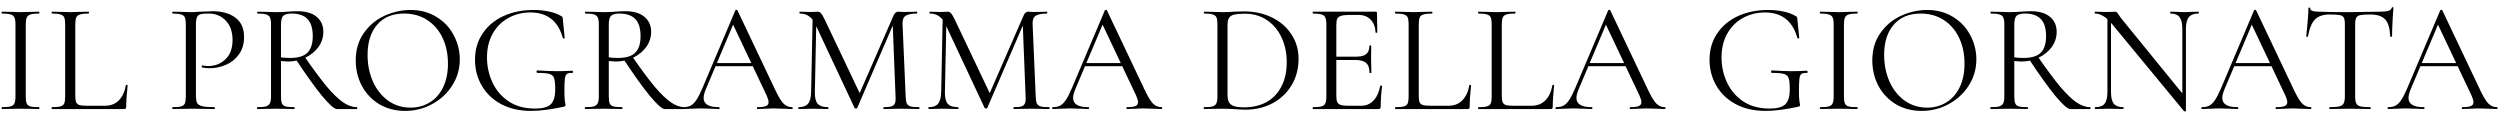 <?xml version="1.0" encoding="UTF-8"?> <svg xmlns="http://www.w3.org/2000/svg" width="321" height="15" viewBox="0 0 321 15" fill="none"><path d="M3.306 12.38C3.306 12.793 3.346 13.093 3.426 13.28C3.506 13.467 3.66 13.593 3.886 13.66C4.126 13.727 4.5 13.76 5.006 13.76C5.046 13.76 5.066 13.8 5.066 13.88C5.066 13.96 5.046 14 5.006 14C4.606 14 4.286 13.993 4.046 13.98L2.626 13.96L1.246 13.98C1.006 13.993 0.68 14 0.266 14C0.226 14 0.206 13.96 0.206 13.88C0.206 13.8 0.226 13.76 0.266 13.76C0.773 13.76 1.14 13.727 1.366 13.66C1.606 13.593 1.766 13.467 1.846 13.28C1.94 13.08 1.986 12.78 1.986 12.38V3.12C1.986 2.72 1.94 2.427 1.846 2.24C1.766 2.053 1.606 1.927 1.366 1.86C1.14 1.78 0.773 1.74 0.266 1.74C0.226 1.74 0.206 1.7 0.206 1.62C0.206 1.54 0.226 1.5 0.266 1.5L1.246 1.52C1.806 1.547 2.266 1.56 2.626 1.56C3.026 1.56 3.506 1.547 4.066 1.52L5.006 1.5C5.046 1.5 5.066 1.54 5.066 1.62C5.066 1.7 5.046 1.74 5.006 1.74C4.513 1.74 4.146 1.78 3.906 1.86C3.666 1.94 3.506 2.08 3.426 2.28C3.346 2.467 3.306 2.76 3.306 3.16V12.38ZM9.667 12.3C9.667 12.687 9.707 12.967 9.787 13.14C9.867 13.313 10.014 13.433 10.227 13.5C10.44 13.553 10.787 13.58 11.267 13.58H13.447C14.207 13.58 14.813 13.347 15.267 12.88C15.72 12.413 16.02 11.767 16.167 10.94C16.167 10.9 16.2 10.887 16.267 10.9C16.347 10.9 16.387 10.92 16.387 10.96C16.267 12.067 16.207 12.98 16.207 13.7C16.207 13.807 16.187 13.887 16.147 13.94C16.107 13.98 16.027 14 15.907 14H6.667C6.64 14 6.627 13.96 6.627 13.88C6.627 13.8 6.64 13.76 6.667 13.76C7.173 13.76 7.54 13.727 7.767 13.66C8.007 13.593 8.167 13.467 8.247 13.28C8.327 13.08 8.367 12.78 8.367 12.38V3.12C8.367 2.72 8.327 2.427 8.247 2.24C8.167 2.053 8.007 1.927 7.767 1.86C7.54 1.78 7.173 1.74 6.667 1.74C6.64 1.74 6.627 1.7 6.627 1.62C6.627 1.54 6.64 1.5 6.667 1.5L7.647 1.52C8.207 1.547 8.66 1.56 9.007 1.56C9.38 1.56 9.847 1.547 10.407 1.52L11.367 1.5C11.407 1.5 11.427 1.54 11.427 1.62C11.427 1.7 11.407 1.74 11.367 1.74C10.873 1.74 10.507 1.78 10.267 1.86C10.027 1.927 9.867 2.06 9.787 2.26C9.707 2.447 9.667 2.74 9.667 3.14V12.3ZM25.158 12.3C25.158 12.727 25.212 13.04 25.318 13.24C25.438 13.427 25.658 13.56 25.978 13.64C26.312 13.72 26.832 13.76 27.538 13.76C27.578 13.76 27.598 13.8 27.598 13.88C27.598 13.96 27.578 14 27.538 14C26.992 14 26.565 13.993 26.258 13.98L24.518 13.96L23.178 13.98C22.925 13.993 22.585 14 22.158 14C22.132 14 22.118 13.96 22.118 13.88C22.118 13.8 22.132 13.76 22.158 13.76C22.665 13.76 23.032 13.727 23.258 13.66C23.498 13.593 23.658 13.467 23.738 13.28C23.818 13.08 23.858 12.78 23.858 12.38V3.12C23.858 2.72 23.818 2.427 23.738 2.24C23.658 2.053 23.498 1.927 23.258 1.86C23.032 1.78 22.665 1.74 22.158 1.74C22.132 1.74 22.118 1.7 22.118 1.62C22.118 1.54 22.132 1.5 22.158 1.5L23.158 1.52C23.718 1.547 24.165 1.56 24.498 1.56C24.832 1.56 25.205 1.54 25.618 1.5C25.778 1.5 26.032 1.493 26.378 1.48C26.725 1.453 27.025 1.44 27.278 1.44C28.505 1.44 29.485 1.713 30.218 2.26C30.965 2.807 31.338 3.64 31.338 4.76C31.338 5.64 31.118 6.38 30.678 6.98C30.252 7.58 29.698 8.027 29.018 8.32C28.338 8.613 27.638 8.76 26.918 8.76C26.532 8.76 26.212 8.727 25.958 8.66C25.918 8.66 25.898 8.627 25.898 8.56C25.898 8.52 25.905 8.48 25.918 8.44C25.945 8.4 25.972 8.387 25.998 8.4C26.212 8.453 26.452 8.48 26.718 8.48C27.598 8.48 28.338 8.193 28.938 7.62C29.552 7.047 29.858 6.22 29.858 5.14C29.858 4.087 29.572 3.26 28.998 2.66C28.425 2.047 27.692 1.74 26.798 1.74C26.318 1.74 25.972 1.767 25.758 1.82C25.545 1.873 25.392 2 25.298 2.2C25.205 2.387 25.158 2.707 25.158 3.16V12.3ZM43.258 14C42.924 14 42.284 13.433 41.338 12.3C40.404 11.153 39.278 9.58 37.958 7.58L39.078 7.24C40.238 8.907 41.204 10.207 41.978 11.14C42.764 12.06 43.458 12.727 44.058 13.14C44.658 13.553 45.244 13.76 45.818 13.76C45.858 13.76 45.878 13.8 45.878 13.88C45.878 13.96 45.858 14 45.818 14H43.258ZM38.218 1.44C39.271 1.44 40.084 1.68 40.658 2.16C41.231 2.64 41.518 3.28 41.518 4.08C41.518 4.787 41.311 5.433 40.898 6.02C40.484 6.593 39.924 7.053 39.218 7.4C38.524 7.733 37.778 7.9 36.978 7.9C36.898 7.9 36.598 7.88 36.078 7.84V12.38C36.078 12.793 36.118 13.093 36.198 13.28C36.278 13.467 36.431 13.593 36.658 13.66C36.898 13.727 37.271 13.76 37.778 13.76C37.818 13.76 37.838 13.8 37.838 13.88C37.838 13.96 37.818 14 37.778 14C37.364 14 37.038 13.993 36.798 13.98L35.418 13.96L34.058 13.98C33.818 13.993 33.478 14 33.038 14C33.011 14 32.998 13.96 32.998 13.88C32.998 13.8 33.011 13.76 33.038 13.76C33.544 13.76 33.918 13.727 34.158 13.66C34.398 13.58 34.564 13.447 34.658 13.26C34.751 13.073 34.798 12.78 34.798 12.38V3.12C34.798 2.72 34.751 2.427 34.658 2.24C34.578 2.053 34.418 1.927 34.178 1.86C33.951 1.78 33.584 1.74 33.078 1.74C33.038 1.74 33.018 1.7 33.018 1.62C33.018 1.54 33.038 1.5 33.078 1.5L34.058 1.52C34.618 1.547 35.071 1.56 35.418 1.56C35.711 1.56 35.984 1.553 36.238 1.54C36.491 1.527 36.704 1.513 36.878 1.5C37.384 1.46 37.831 1.44 38.218 1.44ZM40.158 4.66C40.158 3.62 39.924 2.873 39.458 2.42C39.004 1.967 38.338 1.74 37.458 1.74C36.938 1.74 36.578 1.833 36.378 2.02C36.178 2.207 36.078 2.587 36.078 3.16V7.36C36.398 7.413 36.791 7.44 37.258 7.44C38.298 7.44 39.038 7.213 39.478 6.76C39.931 6.307 40.158 5.607 40.158 4.66ZM52.017 14.24C50.777 14.24 49.671 13.953 48.697 13.38C47.737 12.793 46.991 12.007 46.457 11.02C45.937 10.02 45.677 8.933 45.677 7.76C45.677 6.387 46.024 5.213 46.717 4.24C47.411 3.253 48.297 2.513 49.377 2.02C50.471 1.527 51.584 1.28 52.717 1.28C53.984 1.28 55.097 1.58 56.057 2.18C57.017 2.767 57.751 3.547 58.257 4.52C58.777 5.493 59.037 6.527 59.037 7.62C59.037 8.833 58.717 9.947 58.077 10.96C57.437 11.973 56.577 12.773 55.497 13.36C54.431 13.947 53.271 14.24 52.017 14.24ZM52.717 13.82C53.624 13.82 54.437 13.6 55.157 13.16C55.891 12.72 56.464 12.08 56.877 11.24C57.304 10.387 57.517 9.367 57.517 8.18C57.517 6.927 57.284 5.813 56.817 4.84C56.351 3.867 55.691 3.107 54.837 2.56C53.997 2.013 53.011 1.74 51.877 1.74C50.411 1.74 49.264 2.213 48.437 3.16C47.611 4.107 47.197 5.407 47.197 7.06C47.197 8.313 47.431 9.46 47.897 10.5C48.364 11.527 49.017 12.34 49.857 12.94C50.697 13.527 51.651 13.82 52.717 13.82ZM68.17 14.24C66.703 14.24 65.423 13.947 64.33 13.36C63.25 12.773 62.423 11.98 61.85 10.98C61.276 9.98 60.99 8.88 60.99 7.68C60.99 6.387 61.316 5.26 61.97 4.3C62.623 3.327 63.516 2.58 64.65 2.06C65.796 1.54 67.076 1.28 68.49 1.28C69.196 1.28 69.863 1.347 70.49 1.48C71.116 1.613 71.636 1.807 72.05 2.06C72.156 2.113 72.216 2.16 72.23 2.2C72.243 2.24 72.256 2.34 72.27 2.5L72.51 4.86C72.51 4.9 72.47 4.927 72.39 4.94C72.323 4.953 72.283 4.933 72.27 4.88C71.656 2.693 70.27 1.6 68.11 1.6C67.056 1.6 66.103 1.84 65.25 2.32C64.41 2.787 63.743 3.46 63.25 4.34C62.77 5.207 62.53 6.22 62.53 7.38C62.53 8.513 62.763 9.58 63.23 10.58C63.696 11.58 64.39 12.393 65.31 13.02C66.243 13.633 67.376 13.94 68.71 13.94C69.656 13.94 70.323 13.76 70.71 13.4C71.096 13.027 71.29 12.393 71.29 11.5C71.29 10.807 71.243 10.327 71.15 10.06C71.07 9.78 70.876 9.593 70.57 9.5C70.276 9.407 69.756 9.36 69.01 9.36C68.93 9.36 68.89 9.307 68.89 9.2C68.89 9.16 68.896 9.127 68.91 9.1C68.936 9.06 68.963 9.04 68.99 9.04C70.03 9.107 70.87 9.14 71.51 9.14C72.136 9.14 72.796 9.12 73.49 9.08C73.516 9.08 73.536 9.1 73.55 9.14C73.576 9.167 73.59 9.193 73.59 9.22C73.59 9.313 73.556 9.36 73.49 9.36C73.156 9.347 72.923 9.393 72.79 9.5C72.656 9.593 72.57 9.793 72.53 10.1C72.49 10.407 72.47 10.94 72.47 11.7C72.47 12.3 72.49 12.727 72.53 12.98C72.583 13.233 72.61 13.393 72.61 13.46C72.61 13.54 72.596 13.593 72.57 13.62C72.543 13.647 72.483 13.673 72.39 13.7C70.763 14.06 69.356 14.24 68.17 14.24ZM85.348 14C85.014 14 84.374 13.433 83.428 12.3C82.494 11.153 81.368 9.58 80.048 7.58L81.168 7.24C82.328 8.907 83.294 10.207 84.068 11.14C84.854 12.06 85.548 12.727 86.148 13.14C86.748 13.553 87.334 13.76 87.908 13.76C87.948 13.76 87.968 13.8 87.968 13.88C87.968 13.96 87.948 14 87.908 14H85.348ZM80.308 1.44C81.361 1.44 82.174 1.68 82.748 2.16C83.321 2.64 83.608 3.28 83.608 4.08C83.608 4.787 83.401 5.433 82.988 6.02C82.574 6.593 82.014 7.053 81.308 7.4C80.614 7.733 79.868 7.9 79.068 7.9C78.988 7.9 78.688 7.88 78.168 7.84V12.38C78.168 12.793 78.208 13.093 78.288 13.28C78.368 13.467 78.521 13.593 78.748 13.66C78.988 13.727 79.361 13.76 79.868 13.76C79.908 13.76 79.928 13.8 79.928 13.88C79.928 13.96 79.908 14 79.868 14C79.454 14 79.128 13.993 78.888 13.98L77.508 13.96L76.148 13.98C75.908 13.993 75.568 14 75.128 14C75.101 14 75.088 13.96 75.088 13.88C75.088 13.8 75.101 13.76 75.128 13.76C75.634 13.76 76.008 13.727 76.248 13.66C76.488 13.58 76.654 13.447 76.748 13.26C76.841 13.073 76.888 12.78 76.888 12.38V3.12C76.888 2.72 76.841 2.427 76.748 2.24C76.668 2.053 76.508 1.927 76.268 1.86C76.041 1.78 75.674 1.74 75.168 1.74C75.128 1.74 75.108 1.7 75.108 1.62C75.108 1.54 75.128 1.5 75.168 1.5L76.148 1.52C76.708 1.547 77.161 1.56 77.508 1.56C77.801 1.56 78.074 1.553 78.328 1.54C78.581 1.527 78.794 1.513 78.968 1.5C79.474 1.46 79.921 1.44 80.308 1.44ZM82.248 4.66C82.248 3.62 82.014 2.873 81.548 2.42C81.094 1.967 80.428 1.74 79.548 1.74C79.028 1.74 78.668 1.833 78.468 2.02C78.268 2.207 78.168 2.587 78.168 3.16V7.36C78.488 7.413 78.881 7.44 79.348 7.44C80.388 7.44 81.128 7.213 81.568 6.76C82.021 6.307 82.248 5.607 82.248 4.66ZM91.805 8.1H97.105L97.245 8.5H91.605L91.805 8.1ZM101.705 13.76C101.758 13.76 101.785 13.8 101.785 13.88C101.785 13.96 101.758 14 101.705 14C101.451 14 101.058 13.987 100.525 13.96C99.991 13.933 99.605 13.92 99.365 13.92C99.071 13.92 98.698 13.933 98.245 13.96C97.818 13.987 97.491 14 97.265 14C97.211 14 97.185 13.96 97.185 13.88C97.185 13.8 97.211 13.76 97.265 13.76C97.771 13.76 98.131 13.713 98.345 13.62C98.571 13.527 98.685 13.36 98.685 13.12C98.685 12.92 98.605 12.64 98.445 12.28L94.005 2.9L94.505 2.28L90.625 11.46C90.438 11.913 90.345 12.287 90.345 12.58C90.345 13.367 90.998 13.76 92.305 13.76C92.371 13.76 92.405 13.8 92.405 13.88C92.405 13.96 92.371 14 92.305 14C92.065 14 91.718 13.987 91.265 13.96C90.758 13.933 90.318 13.92 89.945 13.92C89.598 13.92 89.198 13.933 88.745 13.96C88.345 13.987 88.011 14 87.745 14C87.678 14 87.645 13.96 87.645 13.88C87.645 13.8 87.678 13.76 87.745 13.76C88.118 13.76 88.431 13.693 88.685 13.56C88.951 13.413 89.198 13.167 89.425 12.82C89.665 12.46 89.925 11.947 90.205 11.28L94.425 1.32C94.451 1.28 94.498 1.26 94.565 1.26C94.631 1.26 94.671 1.28 94.685 1.32L99.405 11.26C99.858 12.247 100.245 12.913 100.565 13.26C100.885 13.593 101.265 13.76 101.705 13.76ZM104.348 1.96L104.828 2L104.628 11.82C104.614 12.527 104.734 13.027 104.988 13.32C105.241 13.613 105.688 13.76 106.328 13.76C106.354 13.76 106.368 13.8 106.368 13.88C106.368 13.96 106.354 14 106.328 14C105.954 14 105.668 13.993 105.468 13.98L104.388 13.96L103.348 13.98C103.161 13.993 102.894 14 102.548 14C102.521 14 102.508 13.96 102.508 13.88C102.508 13.8 102.521 13.76 102.548 13.76C103.108 13.76 103.508 13.613 103.748 13.32C104.001 13.013 104.134 12.513 104.148 11.82L104.348 1.96ZM118.008 13.76C118.048 13.76 118.068 13.8 118.068 13.88C118.068 13.96 118.048 14 118.008 14C117.594 14 117.268 13.993 117.028 13.98L115.648 13.96L114.368 13.98C114.154 13.993 113.854 14 113.468 14C113.441 14 113.428 13.96 113.428 13.88C113.428 13.8 113.441 13.76 113.468 13.76C113.921 13.76 114.254 13.727 114.468 13.66C114.694 13.58 114.841 13.447 114.908 13.26C114.988 13.073 115.014 12.78 114.988 12.38L114.608 2.72L115.268 1.8L110.068 13.86C110.041 13.913 109.988 13.94 109.908 13.94C109.841 13.94 109.781 13.913 109.728 13.86L104.708 3.16C104.481 2.667 104.201 2.307 103.868 2.08C103.548 1.853 103.154 1.74 102.688 1.74C102.661 1.74 102.648 1.7 102.648 1.62C102.648 1.54 102.661 1.5 102.688 1.5L103.428 1.52C103.561 1.533 103.748 1.54 103.988 1.54C104.228 1.54 104.428 1.533 104.588 1.52C104.761 1.507 104.894 1.5 104.988 1.5C105.161 1.5 105.301 1.567 105.408 1.7C105.528 1.82 105.694 2.1 105.908 2.54L110.468 12.14L109.848 13.18L114.728 2C114.874 1.667 115.074 1.5 115.328 1.5C115.394 1.5 115.488 1.507 115.608 1.52C115.741 1.533 115.914 1.54 116.128 1.54L117.068 1.52C117.214 1.507 117.434 1.5 117.728 1.5C117.754 1.5 117.768 1.54 117.768 1.62C117.768 1.7 117.754 1.74 117.728 1.74C117.048 1.74 116.561 1.84 116.268 2.04C115.988 2.227 115.861 2.587 115.888 3.12L116.288 12.38C116.301 12.793 116.348 13.093 116.428 13.28C116.521 13.467 116.681 13.593 116.908 13.66C117.134 13.727 117.501 13.76 118.008 13.76ZM121.047 1.96L121.527 2L121.327 11.82C121.313 12.527 121.433 13.027 121.687 13.32C121.94 13.613 122.387 13.76 123.027 13.76C123.053 13.76 123.067 13.8 123.067 13.88C123.067 13.96 123.053 14 123.027 14C122.653 14 122.367 13.993 122.167 13.98L121.087 13.96L120.047 13.98C119.86 13.993 119.593 14 119.247 14C119.22 14 119.207 13.96 119.207 13.88C119.207 13.8 119.22 13.76 119.247 13.76C119.807 13.76 120.207 13.613 120.447 13.32C120.7 13.013 120.833 12.513 120.847 11.82L121.047 1.96ZM134.707 13.76C134.747 13.76 134.767 13.8 134.767 13.88C134.767 13.96 134.747 14 134.707 14C134.293 14 133.967 13.993 133.727 13.98L132.347 13.96L131.067 13.98C130.853 13.993 130.553 14 130.167 14C130.14 14 130.127 13.96 130.127 13.88C130.127 13.8 130.14 13.76 130.167 13.76C130.62 13.76 130.953 13.727 131.167 13.66C131.393 13.58 131.54 13.447 131.607 13.26C131.687 13.073 131.713 12.78 131.687 12.38L131.307 2.72L131.967 1.8L126.767 13.86C126.74 13.913 126.687 13.94 126.607 13.94C126.54 13.94 126.48 13.913 126.427 13.86L121.407 3.16C121.18 2.667 120.9 2.307 120.567 2.08C120.247 1.853 119.853 1.74 119.387 1.74C119.36 1.74 119.347 1.7 119.347 1.62C119.347 1.54 119.36 1.5 119.387 1.5L120.127 1.52C120.26 1.533 120.447 1.54 120.687 1.54C120.927 1.54 121.127 1.533 121.287 1.52C121.46 1.507 121.593 1.5 121.687 1.5C121.86 1.5 122 1.567 122.107 1.7C122.227 1.82 122.393 2.1 122.607 2.54L127.167 12.14L126.547 13.18L131.427 2C131.573 1.667 131.773 1.5 132.027 1.5C132.093 1.5 132.187 1.507 132.307 1.52C132.44 1.533 132.613 1.54 132.827 1.54L133.767 1.52C133.913 1.507 134.133 1.5 134.427 1.5C134.453 1.5 134.467 1.54 134.467 1.62C134.467 1.7 134.453 1.74 134.427 1.74C133.747 1.74 133.26 1.84 132.967 2.04C132.687 2.227 132.56 2.587 132.587 3.12L132.987 12.38C133 12.793 133.047 13.093 133.127 13.28C133.22 13.467 133.38 13.593 133.607 13.66C133.833 13.727 134.2 13.76 134.707 13.76ZM139.246 8.1H144.546L144.686 8.5H139.046L139.246 8.1ZM149.146 13.76C149.199 13.76 149.226 13.8 149.226 13.88C149.226 13.96 149.199 14 149.146 14C148.893 14 148.499 13.987 147.966 13.96C147.433 13.933 147.046 13.92 146.806 13.92C146.513 13.92 146.139 13.933 145.686 13.96C145.259 13.987 144.933 14 144.706 14C144.653 14 144.626 13.96 144.626 13.88C144.626 13.8 144.653 13.76 144.706 13.76C145.213 13.76 145.573 13.713 145.786 13.62C146.013 13.527 146.126 13.36 146.126 13.12C146.126 12.92 146.046 12.64 145.886 12.28L141.446 2.9L141.946 2.28L138.066 11.46C137.879 11.913 137.786 12.287 137.786 12.58C137.786 13.367 138.439 13.76 139.746 13.76C139.813 13.76 139.846 13.8 139.846 13.88C139.846 13.96 139.813 14 139.746 14C139.506 14 139.159 13.987 138.706 13.96C138.199 13.933 137.759 13.92 137.386 13.92C137.039 13.92 136.639 13.933 136.186 13.96C135.786 13.987 135.453 14 135.186 14C135.119 14 135.086 13.96 135.086 13.88C135.086 13.8 135.119 13.76 135.186 13.76C135.559 13.76 135.873 13.693 136.126 13.56C136.393 13.413 136.639 13.167 136.866 12.82C137.106 12.46 137.366 11.947 137.646 11.28L141.866 1.32C141.893 1.28 141.939 1.26 142.006 1.26C142.073 1.26 142.113 1.28 142.126 1.32L146.846 11.26C147.299 12.247 147.686 12.913 148.006 13.26C148.326 13.593 148.706 13.76 149.146 13.76ZM159.956 14.08C159.57 14.08 159.123 14.06 158.616 14.02C158.43 14.007 158.19 13.993 157.896 13.98C157.616 13.967 157.303 13.96 156.956 13.96L155.596 13.98C155.356 13.993 155.023 14 154.596 14C154.57 14 154.556 13.96 154.556 13.88C154.556 13.8 154.57 13.76 154.596 13.76C155.103 13.76 155.47 13.727 155.696 13.66C155.936 13.593 156.096 13.467 156.176 13.28C156.27 13.08 156.316 12.78 156.316 12.38V3.12C156.316 2.72 156.276 2.427 156.196 2.24C156.116 2.053 155.956 1.927 155.716 1.86C155.49 1.78 155.123 1.74 154.616 1.74C154.59 1.74 154.576 1.7 154.576 1.62C154.576 1.54 154.59 1.5 154.616 1.5L155.616 1.52C156.176 1.547 156.623 1.56 156.956 1.56C157.463 1.56 157.963 1.54 158.456 1.5C159.043 1.473 159.45 1.46 159.676 1.46C161.063 1.46 162.29 1.727 163.356 2.26C164.423 2.793 165.25 3.52 165.836 4.44C166.436 5.36 166.736 6.393 166.736 7.54C166.736 8.833 166.43 9.98 165.816 10.98C165.216 11.967 164.396 12.733 163.356 13.28C162.316 13.813 161.183 14.08 159.956 14.08ZM159.756 13.78C160.823 13.78 161.77 13.56 162.596 13.12C163.423 12.667 164.063 12.007 164.516 11.14C164.983 10.26 165.216 9.207 165.216 7.98C165.216 6.82 164.996 5.767 164.556 4.82C164.116 3.873 163.49 3.127 162.676 2.58C161.863 2.033 160.923 1.76 159.856 1.76C159.283 1.76 158.836 1.793 158.516 1.86C158.21 1.927 157.983 2.06 157.836 2.26C157.69 2.46 157.616 2.76 157.616 3.16V12.16C157.616 12.56 157.67 12.873 157.776 13.1C157.896 13.327 158.11 13.5 158.416 13.62C158.736 13.727 159.183 13.78 159.756 13.78ZM168.585 14C168.558 14 168.545 13.96 168.545 13.88C168.545 13.8 168.558 13.76 168.585 13.76C169.091 13.76 169.458 13.727 169.685 13.66C169.925 13.593 170.085 13.467 170.165 13.28C170.258 13.08 170.305 12.78 170.305 12.38V3.12C170.305 2.72 170.258 2.427 170.165 2.24C170.085 2.053 169.925 1.927 169.685 1.86C169.458 1.78 169.091 1.74 168.585 1.74C168.558 1.74 168.545 1.7 168.545 1.62C168.545 1.54 168.558 1.5 168.585 1.5H176.625C176.745 1.5 176.805 1.56 176.805 1.68L176.845 4.14C176.845 4.18 176.805 4.207 176.725 4.22C176.658 4.22 176.625 4.2 176.625 4.16C176.585 3.453 176.371 2.907 175.985 2.52C175.598 2.12 175.085 1.92 174.445 1.92H173.225C172.758 1.92 172.411 1.96 172.185 2.04C171.958 2.107 171.798 2.227 171.705 2.4C171.625 2.573 171.585 2.847 171.585 3.22V12.3C171.585 12.66 171.625 12.933 171.705 13.12C171.798 13.293 171.951 13.413 172.165 13.48C172.378 13.547 172.711 13.58 173.165 13.58H174.765C175.405 13.58 175.938 13.353 176.365 12.9C176.791 12.447 177.078 11.82 177.225 11.02C177.225 10.993 177.251 10.98 177.305 10.98C177.345 10.98 177.378 10.993 177.405 11.02C177.445 11.033 177.465 11.047 177.465 11.06C177.345 11.9 177.285 12.78 177.285 13.7C177.285 13.807 177.258 13.887 177.205 13.94C177.165 13.98 177.085 14 176.965 14H168.585ZM175.845 9.34C175.845 8.753 175.698 8.333 175.405 8.08C175.125 7.827 174.651 7.7 173.985 7.7H170.985V7.28H174.045C174.685 7.28 175.138 7.173 175.405 6.96C175.685 6.747 175.825 6.387 175.825 5.88C175.825 5.853 175.865 5.84 175.945 5.84C176.025 5.84 176.065 5.853 176.065 5.88L176.045 7.5C176.045 7.887 176.051 8.18 176.065 8.38L176.085 9.34C176.085 9.367 176.045 9.38 175.965 9.38C175.885 9.38 175.845 9.367 175.845 9.34ZM182.167 12.3C182.167 12.687 182.207 12.967 182.287 13.14C182.367 13.313 182.513 13.433 182.727 13.5C182.94 13.553 183.287 13.58 183.767 13.58H185.947C186.707 13.58 187.313 13.347 187.767 12.88C188.22 12.413 188.52 11.767 188.667 10.94C188.667 10.9 188.7 10.887 188.767 10.9C188.847 10.9 188.887 10.92 188.887 10.96C188.767 12.067 188.707 12.98 188.707 13.7C188.707 13.807 188.687 13.887 188.647 13.94C188.607 13.98 188.527 14 188.407 14H179.167C179.14 14 179.127 13.96 179.127 13.88C179.127 13.8 179.14 13.76 179.167 13.76C179.673 13.76 180.04 13.727 180.267 13.66C180.507 13.593 180.667 13.467 180.747 13.28C180.827 13.08 180.867 12.78 180.867 12.38V3.12C180.867 2.72 180.827 2.427 180.747 2.24C180.667 2.053 180.507 1.927 180.267 1.86C180.04 1.78 179.673 1.74 179.167 1.74C179.14 1.74 179.127 1.7 179.127 1.62C179.127 1.54 179.14 1.5 179.167 1.5L180.147 1.52C180.707 1.547 181.16 1.56 181.507 1.56C181.88 1.56 182.347 1.547 182.907 1.52L183.867 1.5C183.907 1.5 183.927 1.54 183.927 1.62C183.927 1.7 183.907 1.74 183.867 1.74C183.373 1.74 183.007 1.78 182.767 1.86C182.527 1.927 182.367 2.06 182.287 2.26C182.207 2.447 182.167 2.74 182.167 3.14V12.3ZM192.831 12.3C192.831 12.687 192.871 12.967 192.951 13.14C193.031 13.313 193.178 13.433 193.391 13.5C193.604 13.553 193.951 13.58 194.431 13.58H196.611C197.371 13.58 197.978 13.347 198.431 12.88C198.884 12.413 199.184 11.767 199.331 10.94C199.331 10.9 199.364 10.887 199.431 10.9C199.511 10.9 199.551 10.92 199.551 10.96C199.431 12.067 199.371 12.98 199.371 13.7C199.371 13.807 199.351 13.887 199.311 13.94C199.271 13.98 199.191 14 199.071 14H189.831C189.804 14 189.791 13.96 189.791 13.88C189.791 13.8 189.804 13.76 189.831 13.76C190.338 13.76 190.704 13.727 190.931 13.66C191.171 13.593 191.331 13.467 191.411 13.28C191.491 13.08 191.531 12.78 191.531 12.38V3.12C191.531 2.72 191.491 2.427 191.411 2.24C191.331 2.053 191.171 1.927 190.931 1.86C190.704 1.78 190.338 1.74 189.831 1.74C189.804 1.74 189.791 1.7 189.791 1.62C189.791 1.54 189.804 1.5 189.831 1.5L190.811 1.52C191.371 1.547 191.824 1.56 192.171 1.56C192.544 1.56 193.011 1.547 193.571 1.52L194.531 1.5C194.571 1.5 194.591 1.54 194.591 1.62C194.591 1.7 194.571 1.74 194.531 1.74C194.038 1.74 193.671 1.78 193.431 1.86C193.191 1.927 193.031 2.06 192.951 2.26C192.871 2.447 192.831 2.74 192.831 3.14V12.3ZM203.875 8.1H209.175L209.315 8.5H203.675L203.875 8.1ZM213.775 13.76C213.828 13.76 213.855 13.8 213.855 13.88C213.855 13.96 213.828 14 213.775 14C213.522 14 213.128 13.987 212.595 13.96C212.062 13.933 211.675 13.92 211.435 13.92C211.142 13.92 210.768 13.933 210.315 13.96C209.888 13.987 209.562 14 209.335 14C209.282 14 209.255 13.96 209.255 13.88C209.255 13.8 209.282 13.76 209.335 13.76C209.842 13.76 210.202 13.713 210.415 13.62C210.642 13.527 210.755 13.36 210.755 13.12C210.755 12.92 210.675 12.64 210.515 12.28L206.075 2.9L206.575 2.28L202.695 11.46C202.508 11.913 202.415 12.287 202.415 12.58C202.415 13.367 203.068 13.76 204.375 13.76C204.442 13.76 204.475 13.8 204.475 13.88C204.475 13.96 204.442 14 204.375 14C204.135 14 203.788 13.987 203.335 13.96C202.828 13.933 202.388 13.92 202.015 13.92C201.668 13.92 201.268 13.933 200.815 13.96C200.415 13.987 200.082 14 199.815 14C199.748 14 199.715 13.96 199.715 13.88C199.715 13.8 199.748 13.76 199.815 13.76C200.188 13.76 200.502 13.693 200.755 13.56C201.022 13.413 201.268 13.167 201.495 12.82C201.735 12.46 201.995 11.947 202.275 11.28L206.495 1.32C206.522 1.28 206.568 1.26 206.635 1.26C206.702 1.26 206.742 1.28 206.755 1.32L211.475 11.26C211.928 12.247 212.315 12.913 212.635 13.26C212.955 13.593 213.335 13.76 213.775 13.76ZM226.685 14.24C225.219 14.24 223.939 13.947 222.845 13.36C221.765 12.773 220.939 11.98 220.365 10.98C219.792 9.98 219.505 8.88 219.505 7.68C219.505 6.387 219.832 5.26 220.485 4.3C221.139 3.327 222.032 2.58 223.165 2.06C224.312 1.54 225.592 1.28 227.005 1.28C227.712 1.28 228.379 1.347 229.005 1.48C229.632 1.613 230.152 1.807 230.565 2.06C230.672 2.113 230.732 2.16 230.745 2.2C230.759 2.24 230.772 2.34 230.785 2.5L231.025 4.86C231.025 4.9 230.985 4.927 230.905 4.94C230.839 4.953 230.799 4.933 230.785 4.88C230.172 2.693 228.785 1.6 226.625 1.6C225.572 1.6 224.619 1.84 223.765 2.32C222.925 2.787 222.259 3.46 221.765 4.34C221.285 5.207 221.045 6.22 221.045 7.38C221.045 8.513 221.279 9.58 221.745 10.58C222.212 11.58 222.905 12.393 223.825 13.02C224.759 13.633 225.892 13.94 227.225 13.94C228.172 13.94 228.839 13.76 229.225 13.4C229.612 13.027 229.805 12.393 229.805 11.5C229.805 10.807 229.759 10.327 229.665 10.06C229.585 9.78 229.392 9.593 229.085 9.5C228.792 9.407 228.272 9.36 227.525 9.36C227.445 9.36 227.405 9.307 227.405 9.2C227.405 9.16 227.412 9.127 227.425 9.1C227.452 9.06 227.479 9.04 227.505 9.04C228.545 9.107 229.385 9.14 230.025 9.14C230.652 9.14 231.312 9.12 232.005 9.08C232.032 9.08 232.052 9.1 232.065 9.14C232.092 9.167 232.105 9.193 232.105 9.22C232.105 9.313 232.072 9.36 232.005 9.36C231.672 9.347 231.439 9.393 231.305 9.5C231.172 9.593 231.085 9.793 231.045 10.1C231.005 10.407 230.985 10.94 230.985 11.7C230.985 12.3 231.005 12.727 231.045 12.98C231.099 13.233 231.125 13.393 231.125 13.46C231.125 13.54 231.112 13.593 231.085 13.62C231.059 13.647 230.999 13.673 230.905 13.7C229.279 14.06 227.872 14.24 226.685 14.24ZM236.763 12.38C236.763 12.793 236.803 13.093 236.883 13.28C236.963 13.467 237.117 13.593 237.343 13.66C237.583 13.727 237.957 13.76 238.463 13.76C238.503 13.76 238.523 13.8 238.523 13.88C238.523 13.96 238.503 14 238.463 14C238.063 14 237.743 13.993 237.503 13.98L236.083 13.96L234.703 13.98C234.463 13.993 234.137 14 233.723 14C233.683 14 233.663 13.96 233.663 13.88C233.663 13.8 233.683 13.76 233.723 13.76C234.23 13.76 234.597 13.727 234.823 13.66C235.063 13.593 235.223 13.467 235.303 13.28C235.397 13.08 235.443 12.78 235.443 12.38V3.12C235.443 2.72 235.397 2.427 235.303 2.24C235.223 2.053 235.063 1.927 234.823 1.86C234.597 1.78 234.23 1.74 233.723 1.74C233.683 1.74 233.663 1.7 233.663 1.62C233.663 1.54 233.683 1.5 233.723 1.5L234.703 1.52C235.263 1.547 235.723 1.56 236.083 1.56C236.483 1.56 236.963 1.547 237.523 1.52L238.463 1.5C238.503 1.5 238.523 1.54 238.523 1.62C238.523 1.7 238.503 1.74 238.463 1.74C237.97 1.74 237.603 1.78 237.363 1.86C237.123 1.94 236.963 2.08 236.883 2.28C236.803 2.467 236.763 2.76 236.763 3.16V12.38ZM246.744 14.24C245.504 14.24 244.397 13.953 243.424 13.38C242.464 12.793 241.717 12.007 241.184 11.02C240.664 10.02 240.404 8.933 240.404 7.76C240.404 6.387 240.75 5.213 241.444 4.24C242.137 3.253 243.024 2.513 244.104 2.02C245.197 1.527 246.31 1.28 247.444 1.28C248.71 1.28 249.824 1.58 250.784 2.18C251.744 2.767 252.477 3.547 252.984 4.52C253.504 5.493 253.764 6.527 253.764 7.62C253.764 8.833 253.444 9.947 252.804 10.96C252.164 11.973 251.304 12.773 250.224 13.36C249.157 13.947 247.997 14.24 246.744 14.24ZM247.444 13.82C248.35 13.82 249.164 13.6 249.884 13.16C250.617 12.72 251.19 12.08 251.604 11.24C252.03 10.387 252.244 9.367 252.244 8.18C252.244 6.927 252.01 5.813 251.544 4.84C251.077 3.867 250.417 3.107 249.564 2.56C248.724 2.013 247.737 1.74 246.604 1.74C245.137 1.74 243.99 2.213 243.164 3.16C242.337 4.107 241.924 5.407 241.924 7.06C241.924 8.313 242.157 9.46 242.624 10.5C243.09 11.527 243.744 12.34 244.584 12.94C245.424 13.527 246.377 13.82 247.444 13.82ZM265.816 14C265.483 14 264.843 13.433 263.896 12.3C262.963 11.153 261.836 9.58 260.516 7.58L261.636 7.24C262.796 8.907 263.763 10.207 264.536 11.14C265.323 12.06 266.016 12.727 266.616 13.14C267.216 13.553 267.803 13.76 268.376 13.76C268.416 13.76 268.436 13.8 268.436 13.88C268.436 13.96 268.416 14 268.376 14H265.816ZM260.776 1.44C261.83 1.44 262.643 1.68 263.216 2.16C263.79 2.64 264.076 3.28 264.076 4.08C264.076 4.787 263.87 5.433 263.456 6.02C263.043 6.593 262.483 7.053 261.776 7.4C261.083 7.733 260.336 7.9 259.536 7.9C259.456 7.9 259.156 7.88 258.636 7.84V12.38C258.636 12.793 258.676 13.093 258.756 13.28C258.836 13.467 258.99 13.593 259.216 13.66C259.456 13.727 259.83 13.76 260.336 13.76C260.376 13.76 260.396 13.8 260.396 13.88C260.396 13.96 260.376 14 260.336 14C259.923 14 259.596 13.993 259.356 13.98L257.976 13.96L256.616 13.98C256.376 13.993 256.036 14 255.596 14C255.57 14 255.556 13.96 255.556 13.88C255.556 13.8 255.57 13.76 255.596 13.76C256.103 13.76 256.476 13.727 256.716 13.66C256.956 13.58 257.123 13.447 257.216 13.26C257.31 13.073 257.356 12.78 257.356 12.38V3.12C257.356 2.72 257.31 2.427 257.216 2.24C257.136 2.053 256.976 1.927 256.736 1.86C256.51 1.78 256.143 1.74 255.636 1.74C255.596 1.74 255.576 1.7 255.576 1.62C255.576 1.54 255.596 1.5 255.636 1.5L256.616 1.52C257.176 1.547 257.63 1.56 257.976 1.56C258.27 1.56 258.543 1.553 258.796 1.54C259.05 1.527 259.263 1.513 259.436 1.5C259.943 1.46 260.39 1.44 260.776 1.44ZM262.716 4.66C262.716 3.62 262.483 2.873 262.016 2.42C261.563 1.967 260.896 1.74 260.016 1.74C259.496 1.74 259.136 1.833 258.936 2.02C258.736 2.207 258.636 2.587 258.636 3.16V7.36C258.956 7.413 259.35 7.44 259.816 7.44C260.856 7.44 261.596 7.213 262.036 6.76C262.49 6.307 262.716 5.607 262.716 4.66ZM270.593 1.96L271.053 2V11.82C271.053 12.513 271.173 13.013 271.413 13.32C271.667 13.613 272.067 13.76 272.613 13.76C272.653 13.76 272.673 13.8 272.673 13.88C272.673 13.96 272.653 14 272.613 14C272.28 14 272.027 13.993 271.853 13.98L270.853 13.96L269.833 13.98C269.647 13.993 269.373 14 269.013 14C268.987 14 268.973 13.96 268.973 13.88C268.973 13.8 268.987 13.76 269.013 13.76C269.587 13.76 269.993 13.613 270.233 13.32C270.473 13.013 270.593 12.513 270.593 11.82V1.96ZM280.673 14.24C280.673 14.267 280.64 14.287 280.573 14.3C280.507 14.313 280.46 14.307 280.433 14.28L271.233 3.14C270.807 2.62 270.413 2.26 270.053 2.06C269.707 1.847 269.36 1.74 269.013 1.74C268.973 1.74 268.953 1.7 268.953 1.62C268.953 1.54 268.973 1.5 269.013 1.5L269.753 1.52C269.913 1.533 270.133 1.54 270.413 1.54C270.707 1.54 270.947 1.533 271.133 1.52C271.32 1.507 271.467 1.5 271.573 1.5C271.667 1.5 271.74 1.527 271.793 1.58C271.86 1.62 271.933 1.713 272.013 1.86C272.173 2.1 272.34 2.327 272.513 2.54L280.513 12.36L280.673 14.24ZM280.673 14.24L280.213 13.62V3.7C280.213 3.007 280.093 2.507 279.853 2.2C279.627 1.893 279.24 1.74 278.693 1.74C278.667 1.74 278.653 1.7 278.653 1.62C278.653 1.54 278.667 1.5 278.693 1.5L279.473 1.52C279.873 1.547 280.2 1.56 280.453 1.56C280.693 1.56 281.027 1.547 281.453 1.52L282.273 1.5C282.313 1.5 282.333 1.54 282.333 1.62C282.333 1.7 282.313 1.74 282.273 1.74C281.713 1.74 281.307 1.893 281.053 2.2C280.8 2.507 280.673 3.007 280.673 3.7V14.24ZM286.805 8.1H292.105L292.245 8.5H286.605L286.805 8.1ZM296.705 13.76C296.758 13.76 296.785 13.8 296.785 13.88C296.785 13.96 296.758 14 296.705 14C296.451 14 296.058 13.987 295.525 13.96C294.991 13.933 294.605 13.92 294.365 13.92C294.071 13.92 293.698 13.933 293.245 13.96C292.818 13.987 292.491 14 292.265 14C292.211 14 292.185 13.96 292.185 13.88C292.185 13.8 292.211 13.76 292.265 13.76C292.771 13.76 293.131 13.713 293.345 13.62C293.571 13.527 293.685 13.36 293.685 13.12C293.685 12.92 293.605 12.64 293.445 12.28L289.005 2.9L289.505 2.28L285.625 11.46C285.438 11.913 285.345 12.287 285.345 12.58C285.345 13.367 285.998 13.76 287.305 13.76C287.371 13.76 287.405 13.8 287.405 13.88C287.405 13.96 287.371 14 287.305 14C287.065 14 286.718 13.987 286.265 13.96C285.758 13.933 285.318 13.92 284.945 13.92C284.598 13.92 284.198 13.933 283.745 13.96C283.345 13.987 283.011 14 282.745 14C282.678 14 282.645 13.96 282.645 13.88C282.645 13.8 282.678 13.76 282.745 13.76C283.118 13.76 283.431 13.693 283.685 13.56C283.951 13.413 284.198 13.167 284.425 12.82C284.665 12.46 284.925 11.947 285.205 11.28L289.425 1.32C289.451 1.28 289.498 1.26 289.565 1.26C289.631 1.26 289.671 1.28 289.685 1.32L294.405 11.26C294.858 12.247 295.245 12.913 295.565 13.26C295.885 13.593 296.265 13.76 296.705 13.76ZM299.121 1.86C298.295 1.86 297.668 2.073 297.241 2.5C296.828 2.927 296.528 3.653 296.341 4.68C296.341 4.707 296.301 4.72 296.221 4.72C296.155 4.72 296.121 4.707 296.121 4.68C296.175 4.2 296.235 3.573 296.301 2.8C296.368 2.027 296.401 1.447 296.401 1.06C296.401 0.993 296.435 0.96 296.501 0.96C296.581 0.96 296.621 0.993 296.621 1.06C296.621 1.353 296.981 1.5 297.701 1.5C298.848 1.54 300.188 1.56 301.721 1.56C302.508 1.56 303.341 1.547 304.221 1.52L305.581 1.5C306.061 1.5 306.415 1.467 306.641 1.4C306.881 1.333 307.035 1.2 307.101 1C307.115 0.947 307.155 0.92 307.221 0.92C307.288 0.92 307.321 0.947 307.321 1C307.281 1.387 307.241 1.973 307.201 2.76C307.161 3.547 307.141 4.187 307.141 4.68C307.141 4.707 307.101 4.72 307.021 4.72C306.941 4.72 306.901 4.707 306.901 4.68C306.861 3.64 306.648 2.913 306.261 2.5C305.875 2.073 305.235 1.86 304.341 1.86C303.741 1.86 303.315 1.887 303.061 1.94C302.808 1.993 302.635 2.107 302.541 2.28C302.448 2.453 302.401 2.747 302.401 3.16V12.38C302.401 12.793 302.448 13.093 302.541 13.28C302.635 13.467 302.815 13.593 303.081 13.66C303.348 13.727 303.768 13.76 304.341 13.76C304.381 13.76 304.401 13.8 304.401 13.88C304.401 13.96 304.381 14 304.341 14C303.901 14 303.548 13.993 303.281 13.98L301.721 13.96L300.221 13.98C299.955 13.993 299.588 14 299.121 14C299.095 14 299.081 13.96 299.081 13.88C299.081 13.8 299.095 13.76 299.121 13.76C299.695 13.76 300.115 13.727 300.381 13.66C300.648 13.593 300.828 13.467 300.921 13.28C301.028 13.08 301.081 12.78 301.081 12.38V3.12C301.081 2.707 301.035 2.42 300.941 2.26C300.848 2.087 300.675 1.98 300.421 1.94C300.168 1.887 299.735 1.86 299.121 1.86ZM310.711 8.1H316.011L316.151 8.5H310.511L310.711 8.1ZM320.611 13.76C320.664 13.76 320.691 13.8 320.691 13.88C320.691 13.96 320.664 14 320.611 14C320.358 14 319.964 13.987 319.431 13.96C318.898 13.933 318.511 13.92 318.271 13.92C317.978 13.92 317.604 13.933 317.151 13.96C316.724 13.987 316.398 14 316.171 14C316.118 14 316.091 13.96 316.091 13.88C316.091 13.8 316.118 13.76 316.171 13.76C316.678 13.76 317.038 13.713 317.251 13.62C317.478 13.527 317.591 13.36 317.591 13.12C317.591 12.92 317.511 12.64 317.351 12.28L312.911 2.9L313.411 2.28L309.531 11.46C309.344 11.913 309.251 12.287 309.251 12.58C309.251 13.367 309.904 13.76 311.211 13.76C311.278 13.76 311.311 13.8 311.311 13.88C311.311 13.96 311.278 14 311.211 14C310.971 14 310.624 13.987 310.171 13.96C309.664 13.933 309.224 13.92 308.851 13.92C308.504 13.92 308.104 13.933 307.651 13.96C307.251 13.987 306.918 14 306.651 14C306.584 14 306.551 13.96 306.551 13.88C306.551 13.8 306.584 13.76 306.651 13.76C307.024 13.76 307.338 13.693 307.591 13.56C307.858 13.413 308.104 13.167 308.331 12.82C308.571 12.46 308.831 11.947 309.111 11.28L313.331 1.32C313.358 1.28 313.404 1.26 313.471 1.26C313.538 1.26 313.578 1.28 313.591 1.32L318.311 11.26C318.764 12.247 319.151 12.913 319.471 13.26C319.791 13.593 320.171 13.76 320.611 13.76Z" fill="black"></path></svg> 